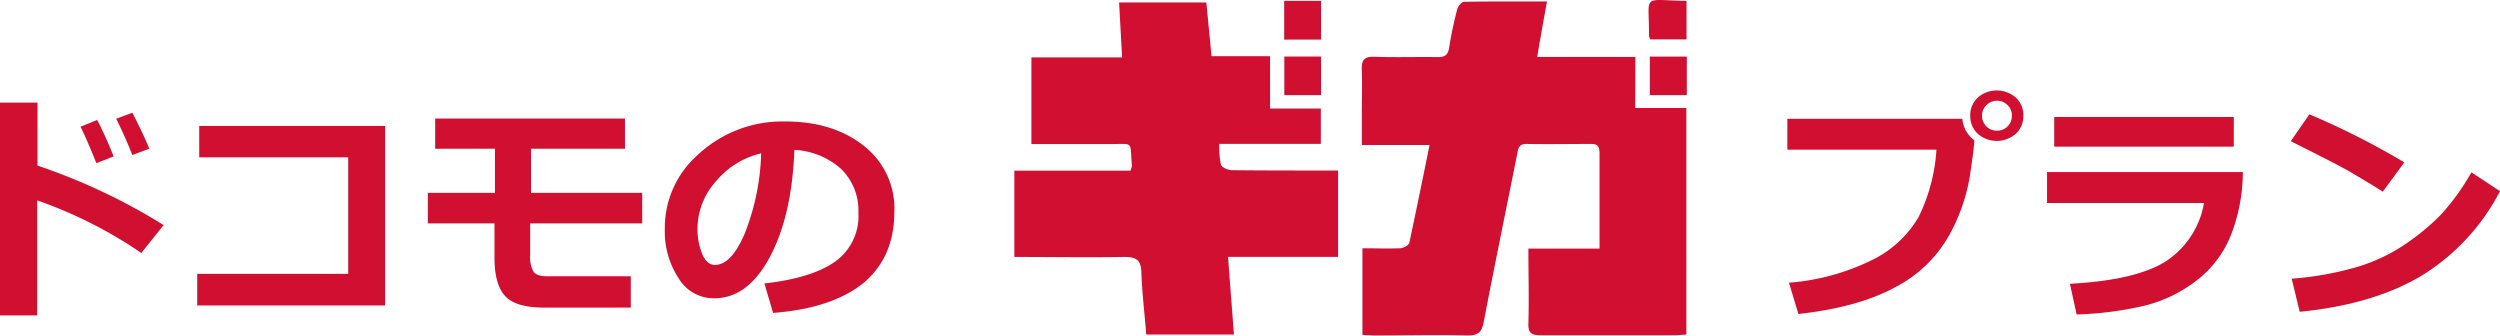 <svg xmlns="http://www.w3.org/2000/svg" viewBox="0 0 372.55 50"><defs><style>.cls-1{fill:#d00f31;}</style></defs><title>アセット 12</title><g id="レイヤー_2" data-name="レイヤー 2"><g id="PC"><path class="cls-1" d="M24.38,33.54,21.06,37.7A65.84,65.84,0,0,0,5.54,29.86V47H0V15.29H5.59v9.39A89.69,89.69,0,0,1,24.38,33.54ZM16.93,23.31l-2.57,1Q12.92,20.72,12,18.88l2.48-1A57.34,57.34,0,0,1,16.93,23.31Zm5.32-1.15-2.53.94c-.82-2.06-1.62-3.85-2.41-5.4l2.41-.9C20.68,18.64,21.53,20.43,22.25,22.16Z"/><path class="cls-1" d="M57.39,45.52h-28V40.81h22.5V23.45l-22.2,0V18.77H57.39Z"/><path class="cls-1" d="M95.7,33.29H79v4.78a4.42,4.42,0,0,0,.48,2.37c.31.49,1,.73,2.05.73H94v4.67H81.14q-4.31,0-5.88-1.74t-1.57-5.68V33.29H63.76V28.74h10V22.16H64.85v-4.5H93.13v4.5h-14v6.58H95.7Z"/><path class="cls-1" d="M115.21,46.63l-1.3-4.39q7-.78,10.49-3.22a8.31,8.31,0,0,0,3.52-7.29,8.67,8.67,0,0,0-2.54-6.52,11.23,11.23,0,0,0-7-2.87q-.37,9.84-3.68,16t-8.34,6.11a6.1,6.1,0,0,1-5.29-3.08,12.58,12.58,0,0,1-2-7.06v-.44a14.51,14.51,0,0,1,4.89-10.77,18.46,18.46,0,0,1,12.35-5H117q7.13,0,11.7,3.61a11.84,11.84,0,0,1,4.58,9.81q0,6.81-4.62,10.66C125.59,44.66,121.1,46.18,115.21,46.63Zm-1.78-23.78A12.4,12.4,0,0,0,106.71,27a10.61,10.61,0,0,0-2.77,7.1,9.81,9.81,0,0,0,.68,3.69c.46,1.13,1.1,1.69,1.92,1.69q2.47,0,4.5-4.82A35.25,35.25,0,0,0,113.43,22.85Z"/><path class="cls-1" d="M294.21,20.9v0c0,.68-.23,2.48-.67,5.39a27.29,27.29,0,0,1-3.16,8.92,19.43,19.43,0,0,1-7.94,7.58q-5.46,3-14.44,4l-1.41-4.66a33.8,33.8,0,0,0,12.34-3.36,16.21,16.21,0,0,0,7-6.47,26.43,26.43,0,0,0,2.64-10l-22.22,0V17.7l26.07,0A4.47,4.47,0,0,0,294.21,20.9Zm7.31-3.66a3.56,3.56,0,0,1-1.13,2.7,4.31,4.31,0,0,1-5.66,0,3.55,3.55,0,0,1-1.12-2.7,3.55,3.55,0,0,1,1.12-2.7,4.31,4.31,0,0,1,5.66,0A3.56,3.56,0,0,1,301.52,17.24Zm-2.37-1.58a2.13,2.13,0,0,0-1.59-.65A2.24,2.24,0,0,0,296,18.82a2.13,2.13,0,0,0,1.59.65,2.1,2.1,0,0,0,1.59-.65,2.27,2.27,0,0,0,0-3.16Z"/><path class="cls-1" d="M334.23,25.64a26.19,26.19,0,0,1-1.66,9.09,15.87,15.87,0,0,1-5.25,7.08,20.76,20.76,0,0,1-8.25,3.86,50.83,50.83,0,0,1-9.61,1.19l-1-4.57c6.53-.35,11.29-1.46,14.25-3.32a13,13,0,0,0,5.73-8.72H305.05V25.64Zm-1.35-3.78H306.12V17.44h26.76Z"/><path class="cls-1" d="M358.29,24.2l-3.21,4.36c-1.74-1.11-3.27-2-4.62-2.81s-4.37-2.33-9.09-4.71l2.77-4A114.81,114.81,0,0,1,358.29,24.2Zm14.26,4.29A32.05,32.05,0,0,1,360.9,41.06q-7.2,4.32-18.2,5.4l-1.19-4.93a47.65,47.65,0,0,0,10-1.82,26.59,26.59,0,0,0,7-3.37,35.09,35.09,0,0,0,5.13-4.24,34.14,34.14,0,0,0,4.65-6.42Z"/><path class="cls-1" d="M243.68,16.09h7.62V49.86c-.53,0-1.1.1-1.67.1-6.68,0-13.36,0-20,0-1.33,0-1.92-.25-1.87-1.76.11-3.63,0-7.26,0-11.15h10.6V34.9c0-4,0-8,0-12,0-.91-.15-1.47-1.25-1.45-3.22,0-6.44.06-9.66,0-1.12,0-1.2.67-1.35,1.46-1.67,8.36-3.39,16.71-5,25.08-.29,1.54-.83,2-2.41,2-4.59-.11-9.18,0-13.78,0-.58,0-1.17-.05-1.88-.09V37c1.84,0,3.72.06,5.6,0,.5,0,1.32-.47,1.4-.85,1-4.76,2-9.54,3-14.54H202.94v-4.4c0-2.27.07-4.54,0-6.8-.07-1.45.33-2,1.87-1.95,3.16.11,6.32,0,9.48.05,1,0,1.48-.3,1.65-1.35.3-1.94.72-3.87,1.21-5.77.11-.45.66-1.11,1-1.12,4-.08,8.08-.05,12.38-.05-.5,2.83-1,5.43-1.45,8.26h14.62Zm-46.54,9.32c-4.53,0-9.07,0-13.6-.05-.56,0-1.46-.41-1.6-.83a13.33,13.33,0,0,1-.25-3.09h15.14V16.17h-7.57V8.37h-8.72c-.27-2.84-.52-5.43-.77-8h-13c.15,2.76.29,5.34.45,8.18H153.7V21.47c4,0,7.79,0,11.61,0s3-.51,3.38,3.19c0,.16-.09.33-.22.77H151.16V38.29c5.57,0,11,.09,16.41,0,1.87,0,2.46.52,2.52,2.35.11,3.07.48,6.13.73,9.21h13.06c-.29-3.88-.58-7.59-.88-11.57h16.4V25.41ZM196.86.13h-5.49V5.9h5.49Zm49,8.3v5.75h5.51V8.43Zm-49,0h-5.47v5.75h5.47Zm48.9-3a1.89,1.89,0,0,0,.17.44h5.4V.14C244.42,0,245.81-1,245.73,5.42Z"/></g></g></svg>